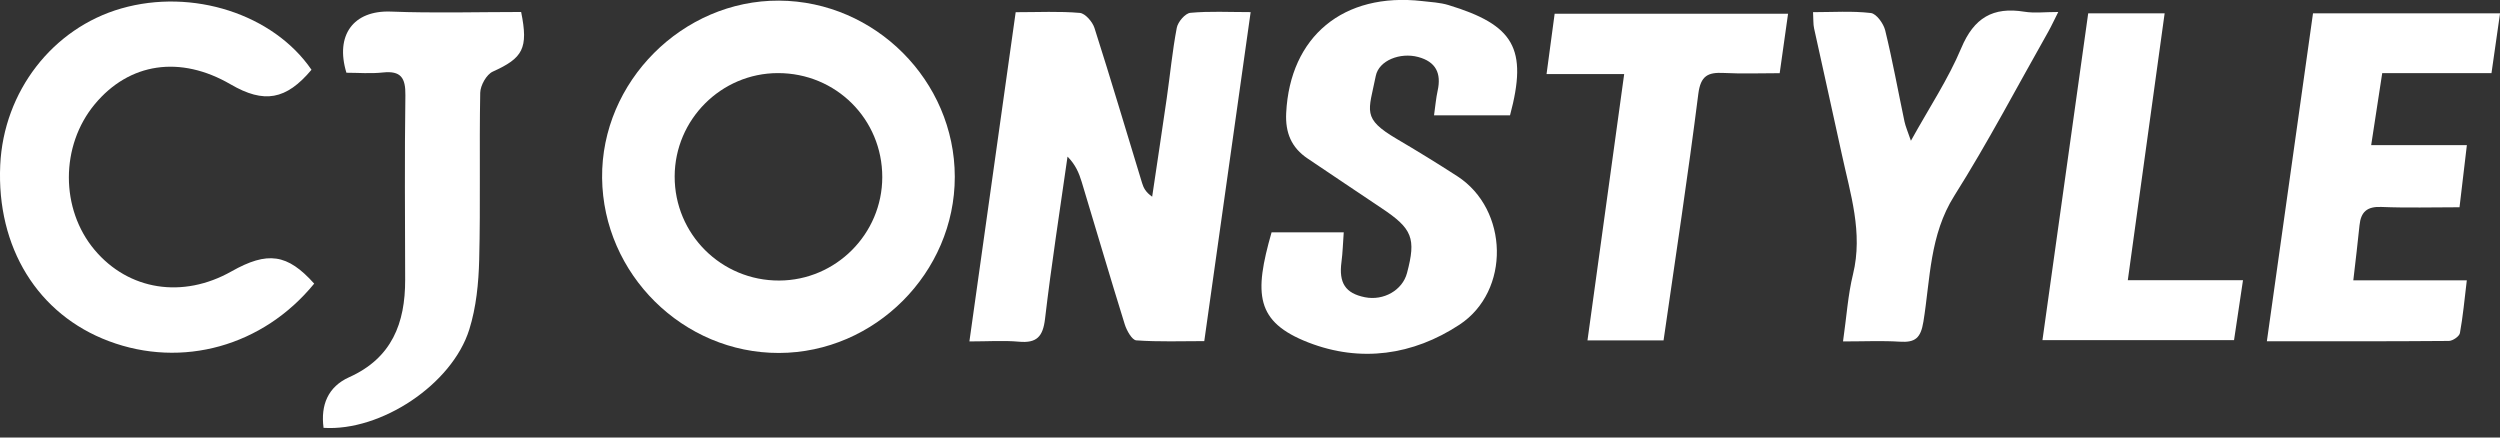 <svg width="200" height="35" viewBox="0 0 200 35" fill="none" xmlns="http://www.w3.org/2000/svg">
<rect x="0" y="0" width="200" height="35" fill="#333333" stroke="none"/>
<g clip-path="url(#clip0_3276_18089)">
<path d="M76.383 14.143C76.387 21.809 69.998 28.216 62.325 28.237C54.646 28.255 48.25 21.933 48.168 14.236C48.089 6.539 54.603 0.011 62.322 0.05C70.015 0.093 76.376 6.468 76.383 14.14V14.143ZM70.582 14.176C70.589 9.536 66.879 5.837 62.226 5.848C57.693 5.855 53.987 9.564 53.973 14.111C53.958 18.73 57.703 22.461 62.336 22.443C66.872 22.429 70.575 18.715 70.582 14.176Z" fill="white"/>
<path d="M81.254 0.976C83.093 0.976 84.75 0.891 86.389 1.033C86.82 1.073 87.401 1.746 87.558 2.238C88.873 6.354 90.099 10.498 91.364 14.635C91.478 15.009 91.642 15.366 92.173 15.736C92.561 13.107 92.964 10.48 93.341 7.85C93.612 5.972 93.787 4.08 94.143 2.22C94.232 1.75 94.82 1.062 95.23 1.026C96.745 0.884 98.281 0.969 100.052 0.969C98.804 9.81 97.593 18.413 96.342 27.289C94.525 27.289 92.707 27.357 90.904 27.229C90.558 27.204 90.131 26.437 89.978 25.942C88.798 22.154 87.686 18.348 86.535 14.55C86.322 13.844 86.036 13.164 85.402 12.529C84.789 16.852 84.112 21.167 83.603 25.504C83.435 26.936 82.936 27.467 81.507 27.335C80.285 27.225 79.048 27.314 77.552 27.314C78.799 18.455 80.007 9.853 81.254 0.976Z" fill="white"/>
<path d="M101.727 18.587H107.499C107.435 19.457 107.417 20.212 107.318 20.957C107.093 22.635 107.631 23.466 109.192 23.779C110.692 24.078 112.196 23.216 112.559 21.848C113.301 19.061 112.991 18.291 110.525 16.652C108.551 15.337 106.587 14.005 104.617 12.686C103.312 11.813 102.817 10.623 102.895 9.037C103.198 2.919 107.467 -0.631 113.771 0.086C114.477 0.168 115.207 0.2 115.881 0.406C121.108 1.999 122.238 3.863 120.802 9.226H114.723C114.826 8.513 114.876 7.875 115.011 7.259C115.321 5.862 114.872 4.939 113.45 4.558C112.021 4.176 110.311 4.829 110.061 6.076C109.495 8.916 108.921 9.454 111.743 11.115C113.379 12.077 114.997 13.071 116.59 14.101C120.691 16.759 120.859 23.28 116.75 25.981C113.033 28.422 108.839 29.017 104.674 27.4C100.437 25.753 100.312 23.526 101.727 18.584V18.587Z" fill="white"/>
<path d="M25.134 22.692C21.032 27.71 14.564 29.491 8.713 27.293C3.019 25.158 -0.285 19.799 0.018 13.203C0.293 7.316 4.202 2.259 9.7 0.677C15.395 -0.958 21.866 1.126 24.92 5.581C22.892 7.993 21.132 8.31 18.445 6.746C14.422 4.408 10.349 5.007 7.58 8.339C4.825 11.656 4.818 16.724 7.569 19.995C10.292 23.23 14.621 23.911 18.516 21.712C21.41 20.08 22.992 20.298 25.137 22.692H25.134Z" fill="white"/>
<path d="M185.04 1.069H200.003C199.772 2.69 199.558 4.191 199.319 5.848H190.578C190.282 7.772 190.008 9.554 189.694 11.613H197.349C197.138 13.377 196.964 14.86 196.761 16.581C194.608 16.581 192.552 16.642 190.5 16.556C189.366 16.51 188.868 16.951 188.761 18.024C188.622 19.417 188.451 20.804 188.265 22.425H197.345C197.156 23.989 197.035 25.329 196.793 26.648C196.743 26.911 196.219 27.271 195.913 27.275C191.12 27.314 186.327 27.303 181.349 27.303C182.589 18.498 183.797 9.899 185.04 1.069Z" fill="white"/>
<path d="M147.442 27.314C147.727 25.329 147.834 23.601 148.24 21.944C149.056 18.609 148.023 15.491 147.342 12.326C146.619 8.969 145.856 5.623 145.126 2.266C145.051 1.928 145.08 1.564 145.044 0.973C146.626 0.973 148.162 0.866 149.666 1.041C150.111 1.091 150.685 1.889 150.817 2.434C151.405 4.846 151.847 7.295 152.36 9.728C152.442 10.113 152.606 10.48 152.873 11.261C154.355 8.585 155.866 6.315 156.9 3.849C157.915 1.422 159.44 0.531 161.949 0.937C162.751 1.066 163.588 0.959 164.661 0.959C164.322 1.629 164.109 2.095 163.859 2.541C161.375 6.924 159.034 11.4 156.347 15.658C154.362 18.805 154.427 22.318 153.874 25.725C153.66 27.054 153.215 27.414 151.978 27.335C150.571 27.246 149.149 27.314 147.449 27.314H147.442Z" fill="white"/>
<path d="M41.692 0.962C42.284 3.884 41.828 4.643 39.422 5.73C38.92 5.958 38.432 6.831 38.418 7.416C38.336 11.866 38.446 16.317 38.336 20.768C38.289 22.642 38.1 24.581 37.544 26.355C36.169 30.76 30.464 34.523 25.885 34.227C25.642 32.403 26.238 30.938 27.937 30.175C31.348 28.643 32.42 25.853 32.413 22.389C32.402 17.465 32.363 12.536 32.431 7.612C32.449 6.236 32.078 5.645 30.635 5.798C29.651 5.905 28.646 5.819 27.713 5.819C26.797 2.815 28.272 0.809 31.28 0.927C34.761 1.062 38.25 0.959 41.685 0.959L41.692 0.962Z" fill="white"/>
<path d="M133.088 27.232H126.998C127.975 20.144 128.941 13.142 129.935 5.923H123.724C123.955 4.212 124.155 2.723 124.372 1.098H143.045C142.827 2.655 142.617 4.148 142.375 5.855C140.825 5.855 139.36 5.912 137.899 5.837C136.638 5.773 136.05 6.051 135.864 7.519C135.041 14.04 134.047 20.54 133.085 27.229L133.088 27.232Z" fill="white"/>
<path d="M170.228 22.418H179.439C179.183 24.143 178.958 25.643 178.723 27.211H163.396C164.626 18.423 165.837 9.778 167.056 1.069H173.171C172.191 8.164 171.233 15.116 170.224 22.418H170.228Z" fill="white"/>
</g>
<defs>
<clipPath id="clip0_3276_18089">
<rect width="200" height="34.245" fill="white"/>
</clipPath>
</defs>
</svg>
